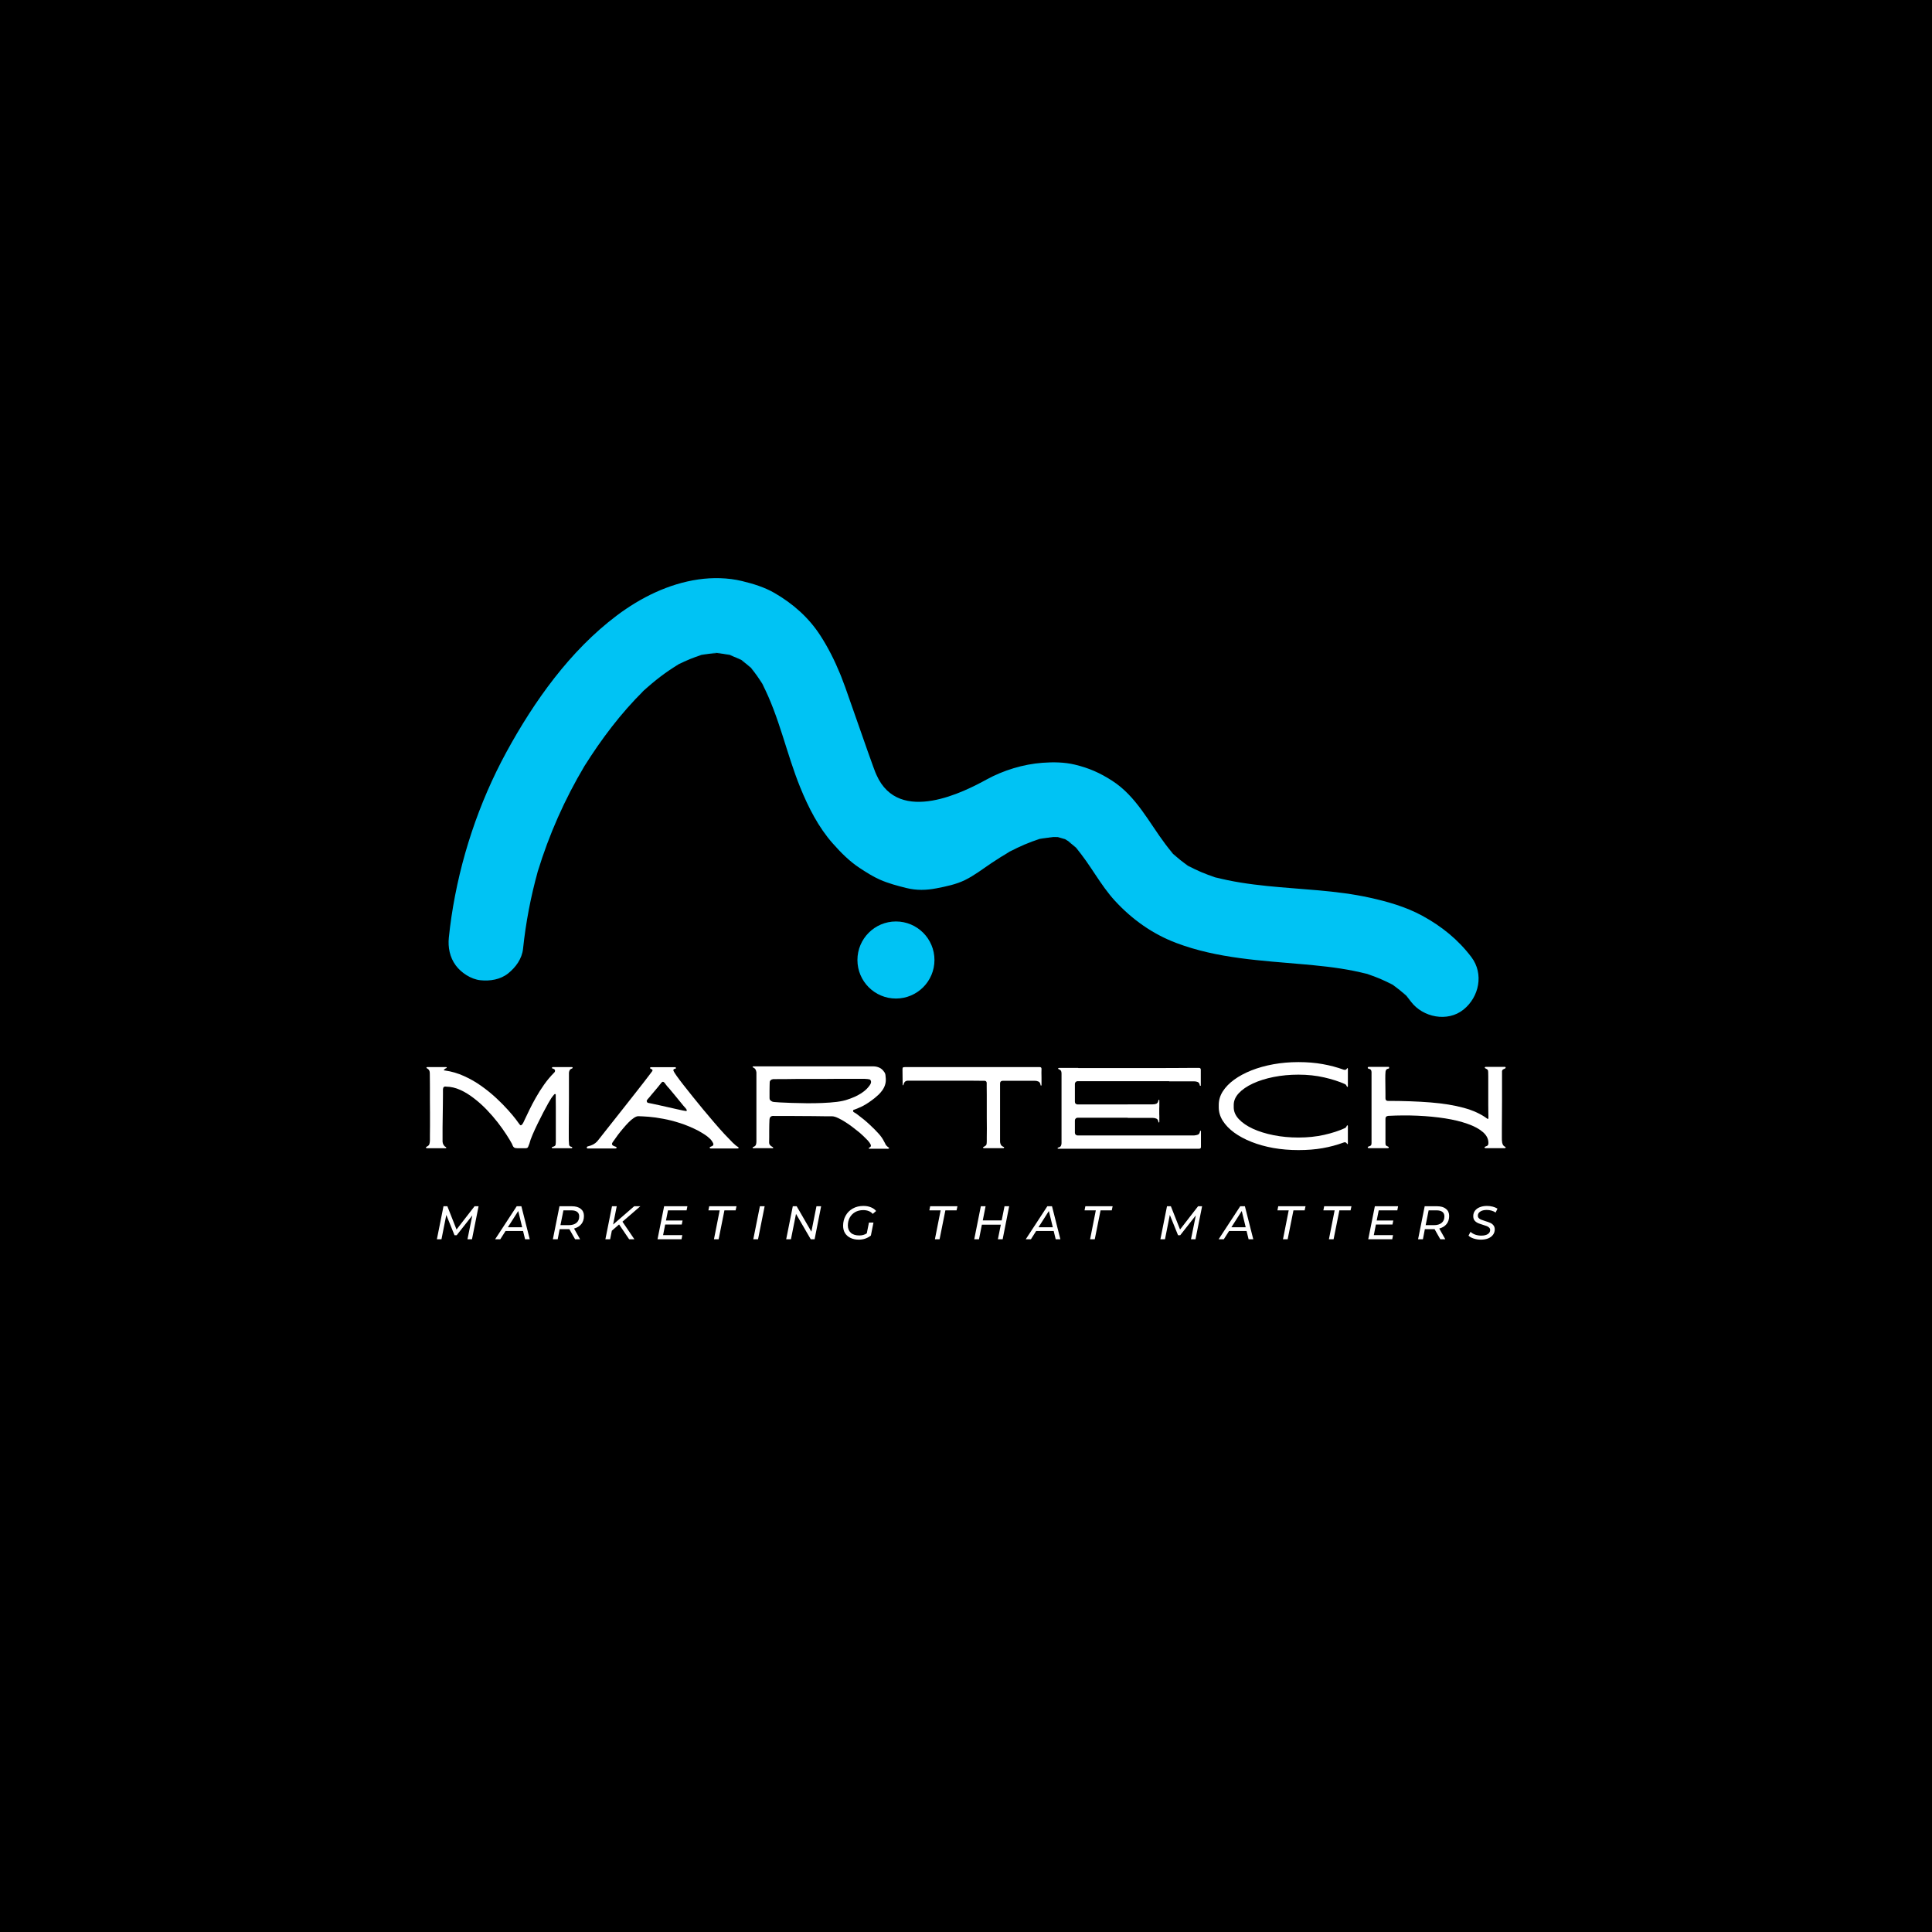 <svg version="1.0" preserveAspectRatio="xMidYMid meet" height="500" viewBox="0 0 375 375" zoomAndPan="magnify" width="500" xmlns:xlink="http://www.w3.org/1999/xlink" xmlns="http://www.w3.org/2000/svg"><defs><g></g><clipPath id="36421363e5"><path clip-rule="nonzero" d="M 87 112.039 L 287 112.039 L 287 198 L 87 198 Z M 87 112.039"></path></clipPath></defs><rect fill-opacity="1" height="450" y="-37.5" fill="#ffffff" width="450" x="-37.5"></rect><rect fill-opacity="1" height="450" y="-37.5" fill="#000000" width="450" x="-37.5"></rect><g clip-path="url(#36421363e5)"><path fill-rule="nonzero" fill-opacity="1" d="M 285.602 185.781 C 283.02 182.367 279.812 179.789 276.074 177.75 C 272.914 176.027 269.34 175 265.84 174.234 C 259.305 172.793 252.562 172.652 245.926 171.969 C 242.531 171.617 239.141 171.141 235.84 170.27 C 236.16 170.375 236.488 170.477 236.816 170.574 C 236.191 170.391 235.566 170.207 234.941 170.027 C 235.238 170.113 235.539 170.191 235.84 170.27 C 234.023 169.684 232.262 168.953 230.594 168.027 C 230.863 168.211 231.133 168.387 231.414 168.559 C 230.875 168.227 230.34 167.902 229.801 167.57 C 230.062 167.73 230.324 167.883 230.594 168.027 C 229.562 167.336 228.594 166.559 227.691 165.699 C 227.895 165.938 228.102 166.168 228.316 166.391 C 227.887 165.945 227.457 165.492 227.027 165.047 C 227.246 165.27 227.465 165.488 227.691 165.699 C 227.184 165.125 226.699 164.523 226.238 163.906 C 226.234 163.902 226.234 163.898 226.234 163.898 C 222.98 159.586 220.562 154.562 215.867 151.539 C 213.488 150.008 211.359 149.066 208.594 148.406 C 206.578 147.922 204.395 147.902 202.348 148.055 C 198.602 148.336 194.766 149.508 191.488 151.305 C 187.434 153.527 174.504 160.293 170.129 150.418 C 170.125 150.418 170.125 150.414 170.125 150.414 C 170.023 150.227 169.812 149.676 169.516 148.871 C 168.332 145.664 165.84 138.379 164.059 133.391 C 163.809 132.691 163.543 131.992 163.266 131.297 C 163.266 131.297 163.262 131.293 163.262 131.285 C 163.195 131.121 163.129 130.957 163.062 130.789 C 163.059 130.781 163.055 130.773 163.051 130.766 C 161.996 128.195 160.75 125.707 159.238 123.367 C 156.973 119.855 153.902 117.164 150.312 115.086 C 148.371 113.965 146.184 113.305 144.023 112.781 C 141.297 112.121 138.305 112.07 135.543 112.469 C 129.762 113.309 124.359 115.984 119.723 119.469 C 110.648 126.297 103.68 136.098 98.293 145.98 C 92.906 155.867 89.27 166.867 87.617 178.004 C 87.422 179.32 87.258 180.641 87.121 181.965 C 86.922 183.879 87.297 185.805 88.457 187.379 C 89.516 188.82 91.426 190.07 93.23 190.262 C 95.105 190.461 97.129 190.145 98.645 188.926 C 100.109 187.746 101.324 186.086 101.523 184.152 C 102.055 179.082 103.012 174.07 104.379 169.16 C 104.289 169.453 104.199 169.754 104.113 170.055 C 104.293 169.43 104.477 168.805 104.66 168.18 C 104.562 168.504 104.473 168.832 104.379 169.16 C 106.566 161.992 109.613 155.117 113.449 148.684 C 113.277 148.961 113.105 149.234 112.934 149.516 C 113.266 148.977 113.594 148.441 113.922 147.902 C 113.762 148.164 113.605 148.422 113.449 148.684 C 116.73 143.457 120.512 138.441 124.902 134.098 C 124.715 134.266 124.527 134.441 124.344 134.613 C 124.793 134.184 125.242 133.758 125.691 133.328 C 125.426 133.582 125.16 133.84 124.902 134.098 C 127.004 132.164 129.266 130.41 131.723 128.945 C 131.434 129.094 131.148 129.246 130.863 129.402 C 131.004 129.324 131.145 129.246 131.285 129.168 C 131.688 128.945 132.09 128.723 132.488 128.5 C 132.293 128.609 132.102 128.719 131.91 128.836 C 131.848 128.871 131.785 128.906 131.723 128.945 C 133.141 128.219 134.609 127.605 136.137 127.145 C 135.84 127.199 135.547 127.27 135.254 127.34 C 135.863 127.184 136.473 127.027 137.082 126.875 C 136.766 126.957 136.449 127.047 136.137 127.145 C 137.137 126.941 138.145 126.816 139.16 126.77 C 138.824 126.742 138.492 126.723 138.152 126.719 C 138.805 126.73 139.453 126.738 140.105 126.75 C 139.789 126.75 139.477 126.754 139.16 126.77 C 140 126.836 140.832 126.961 141.652 127.145 C 141.32 127.027 140.984 126.918 140.645 126.816 C 141.266 127 141.895 127.18 142.52 127.363 C 142.23 127.285 141.941 127.211 141.652 127.145 C 142.426 127.422 143.176 127.75 143.902 128.137 C 143.656 127.961 143.406 127.797 143.152 127.637 C 143.688 127.965 144.223 128.293 144.762 128.625 C 144.48 128.449 144.191 128.285 143.902 128.137 C 144.547 128.59 145.16 129.09 145.738 129.629 C 145.539 129.398 145.336 129.172 145.125 128.949 C 145.555 129.398 145.984 129.848 146.41 130.297 C 146.191 130.07 145.969 129.848 145.738 129.629 C 146.57 130.602 147.305 131.652 147.965 132.75 C 147.824 132.477 147.68 132.199 147.531 131.926 C 147.832 132.473 148.133 133.012 148.434 133.555 C 148.281 133.285 148.129 133.016 147.965 132.75 C 151.254 139.098 152.645 146.25 155.328 152.844 C 156.891 156.691 158.867 160.586 161.633 163.703 C 163.203 165.477 164.875 167.176 166.863 168.477 C 168.117 169.301 169.414 170.137 170.793 170.742 C 172.438 171.469 174.219 171.941 175.961 172.371 C 177.91 172.848 179.793 172.801 181.746 172.426 C 183.602 172.066 185.582 171.664 187.293 170.824 C 189.141 169.914 190.734 168.668 192.438 167.527 C 193.602 166.746 194.789 166 196.004 165.297 C 195.734 165.438 195.477 165.578 195.211 165.719 C 195.754 165.422 196.297 165.117 196.84 164.816 C 196.559 164.973 196.277 165.133 196.004 165.297 C 197.859 164.316 199.781 163.465 201.793 162.855 C 201.512 162.91 201.234 162.973 200.957 163.043 C 201.57 162.887 202.18 162.734 202.789 162.578 C 202.453 162.664 202.125 162.758 201.797 162.855 C 202.691 162.676 203.59 162.555 204.504 162.508 C 204.176 162.477 203.844 162.457 203.512 162.449 C 204.117 162.461 204.727 162.469 205.332 162.48 C 205.293 162.465 205.25 162.453 205.207 162.441 C 205.254 162.453 205.301 162.469 205.344 162.48 C 205.387 162.48 205.426 162.48 205.465 162.484 C 205.43 162.48 205.391 162.484 205.352 162.484 C 205.809 162.617 206.266 162.746 206.719 162.883 C 206.641 162.832 206.559 162.781 206.477 162.727 C 206.566 162.781 206.645 162.836 206.734 162.887 C 206.852 162.922 206.965 162.953 207.086 162.988 C 206.973 162.957 206.863 162.926 206.754 162.898 C 207.199 163.172 207.641 163.445 208.09 163.719 C 207.844 163.574 207.594 163.438 207.344 163.309 C 207.867 163.691 208.363 164.105 208.836 164.547 C 208.652 164.336 208.465 164.125 208.273 163.918 C 208.699 164.363 209.129 164.816 209.559 165.262 C 209.324 165.016 209.082 164.777 208.836 164.547 C 211.629 167.781 213.52 171.707 216.426 174.863 C 219.742 178.457 223.688 181.277 228.289 183.02 C 236.312 186.059 244.828 186.441 253.273 187.195 C 253.82 187.242 254.371 187.293 254.918 187.348 C 258.438 187.688 261.953 188.152 265.375 189.051 C 265.059 188.949 264.746 188.852 264.43 188.758 C 265.055 188.941 265.676 189.125 266.305 189.309 C 265.992 189.215 265.684 189.133 265.375 189.051 C 267.078 189.605 268.734 190.289 270.301 191.152 C 270.027 190.969 269.746 190.789 269.465 190.613 C 270.004 190.941 270.535 191.273 271.074 191.602 C 270.82 191.445 270.562 191.297 270.301 191.152 C 271.234 191.789 272.117 192.492 272.938 193.273 C 272.719 193.016 272.488 192.766 272.258 192.523 C 272.688 192.969 273.117 193.418 273.543 193.867 C 273.348 193.664 273.145 193.465 272.938 193.273 C 273.262 193.645 273.57 194.027 273.867 194.422 C 276.164 197.469 280.965 198.453 284.055 195.969 C 287.102 193.52 288.051 189.035 285.602 185.781" fill="#00c3f4"></path></g><path fill-rule="nonzero" fill-opacity="1" d="M 173.902 178.855 C 169.773 178.855 166.426 182.207 166.426 186.336 C 166.426 190.465 169.773 193.816 173.902 193.816 C 178.031 193.816 181.379 190.465 181.379 186.336 C 181.379 182.207 178.031 178.855 173.902 178.855" fill="#00c3f4"></path><g fill-opacity="1" fill="#ffffff"><g transform="translate(81.385, 222.856)"><g><path d="M 29.516 -15.406 C 29.336 -15.332 29.219 -15.219 29.156 -15.062 C 29.094 -14.914 29.055 -14.77 29.047 -14.625 C 29.047 -14.531 29.047 -14.223 29.047 -13.703 C 29.047 -13.191 29.047 -12.547 29.047 -11.766 C 29.047 -10.984 29.047 -10.133 29.047 -9.219 C 29.047 -8.312 29.039 -7.398 29.031 -6.484 C 29.02 -5.566 29.016 -4.723 29.016 -3.953 C 29.016 -3.191 29.016 -2.555 29.016 -2.047 C 29.016 -1.535 29.023 -1.234 29.047 -1.141 C 29.047 -0.898 29.066 -0.703 29.109 -0.547 C 29.16 -0.398 29.312 -0.301 29.562 -0.25 C 29.664 -0.219 29.707 -0.164 29.688 -0.094 C 29.676 -0.02 29.641 0.016 29.578 0.016 C 29.504 0.016 29.336 0.016 29.078 0.016 C 28.816 0.016 28.508 0.016 28.156 0.016 C 27.812 0.016 27.469 0.016 27.125 0.016 C 26.781 0.016 26.488 0.016 26.25 0.016 C 26.008 0.016 25.879 0.016 25.859 0.016 C 25.766 0.016 25.719 -0.023 25.719 -0.109 C 25.727 -0.191 25.797 -0.242 25.922 -0.266 C 26.254 -0.348 26.43 -0.484 26.453 -0.672 C 26.484 -0.859 26.5 -1.07 26.5 -1.312 C 26.5 -1.395 26.5 -1.664 26.5 -2.125 C 26.5 -2.582 26.5 -3.145 26.5 -3.812 C 26.5 -4.488 26.5 -5.191 26.5 -5.922 C 26.5 -6.66 26.5 -7.352 26.5 -8 C 26.5 -8.645 26.492 -9.176 26.484 -9.594 C 26.484 -10.02 26.484 -10.242 26.484 -10.266 C 26.484 -10.305 26.484 -10.344 26.484 -10.375 C 26.492 -10.414 26.473 -10.453 26.422 -10.484 C 26.336 -10.535 26.25 -10.504 26.156 -10.391 C 26.062 -10.285 25.969 -10.172 25.875 -10.047 C 25.781 -9.93 25.691 -9.812 25.609 -9.688 C 25.504 -9.539 25.312 -9.219 25.031 -8.719 C 24.75 -8.219 24.426 -7.617 24.062 -6.922 C 23.695 -6.223 23.332 -5.5 22.969 -4.75 C 22.602 -4 22.273 -3.285 21.984 -2.609 C 21.691 -1.93 21.488 -1.359 21.375 -0.891 C 21.289 -0.641 21.207 -0.426 21.125 -0.25 C 21.051 -0.07 20.879 0.016 20.609 0.016 C 20.242 0.016 19.984 0.016 19.828 0.016 C 19.672 0.016 19.414 0.016 19.062 0.016 C 18.758 0.016 18.539 -0.031 18.406 -0.125 C 18.281 -0.219 18.191 -0.332 18.141 -0.469 C 18.086 -0.613 18.035 -0.738 17.984 -0.844 C 17.734 -1.32 17.367 -1.926 16.891 -2.656 C 16.422 -3.383 15.863 -4.164 15.219 -5 C 14.57 -5.832 13.859 -6.656 13.078 -7.469 C 12.297 -8.281 11.469 -9.02 10.594 -9.688 C 9.727 -10.363 8.844 -10.906 7.938 -11.312 C 7.031 -11.719 6.129 -11.926 5.234 -11.938 C 4.828 -12.02 4.613 -11.848 4.594 -11.422 C 4.594 -11.297 4.594 -10.977 4.594 -10.469 C 4.594 -9.969 4.586 -9.348 4.578 -8.609 C 4.566 -7.867 4.555 -7.098 4.547 -6.297 C 4.535 -5.492 4.523 -4.727 4.516 -4 C 4.516 -3.27 4.516 -2.656 4.516 -2.156 C 4.516 -1.656 4.516 -1.359 4.516 -1.266 C 4.523 -1.055 4.586 -0.848 4.703 -0.641 C 4.828 -0.43 4.961 -0.301 5.109 -0.25 C 5.18 -0.219 5.223 -0.164 5.234 -0.094 C 5.254 -0.02 5.203 0.016 5.078 0.016 C 4.879 0.016 4.602 0.016 4.25 0.016 C 3.895 0.016 3.52 0.016 3.125 0.016 C 2.727 0.016 2.375 0.016 2.062 0.016 C 1.758 0.016 1.562 0.016 1.469 0.016 C 1.395 0.035 1.336 -0.004 1.297 -0.109 C 1.285 -0.16 1.301 -0.195 1.344 -0.219 C 1.395 -0.25 1.441 -0.281 1.484 -0.312 C 1.754 -0.438 1.914 -0.602 1.969 -0.812 C 2.031 -1.031 2.062 -1.27 2.062 -1.531 C 2.062 -1.625 2.062 -1.922 2.062 -2.422 C 2.07 -2.922 2.078 -3.555 2.078 -4.328 C 2.078 -5.098 2.078 -5.93 2.078 -6.828 C 2.078 -7.723 2.07 -8.617 2.062 -9.516 C 2.062 -10.422 2.062 -11.254 2.062 -12.016 C 2.062 -12.773 2.055 -13.406 2.047 -13.906 C 2.047 -14.414 2.035 -14.719 2.016 -14.812 C 1.973 -15.094 1.812 -15.312 1.531 -15.469 C 1.414 -15.52 1.367 -15.578 1.391 -15.641 C 1.422 -15.703 1.469 -15.734 1.531 -15.734 C 1.77 -15.734 2.082 -15.734 2.469 -15.734 C 2.852 -15.734 3.242 -15.734 3.641 -15.734 C 4.047 -15.734 4.391 -15.734 4.672 -15.734 C 4.961 -15.734 5.141 -15.734 5.203 -15.734 C 5.285 -15.734 5.328 -15.703 5.328 -15.641 C 5.336 -15.578 5.297 -15.535 5.203 -15.516 C 5.117 -15.484 5.023 -15.426 4.922 -15.344 C 4.816 -15.258 4.766 -15.195 4.766 -15.156 C 4.766 -15.113 4.785 -15.094 4.828 -15.094 C 4.879 -15.094 4.922 -15.086 4.953 -15.078 C 6.254 -14.898 7.504 -14.535 8.703 -13.984 C 9.91 -13.441 11.039 -12.789 12.094 -12.031 C 13.145 -11.281 14.102 -10.5 14.969 -9.688 C 15.832 -8.883 16.586 -8.117 17.234 -7.391 C 17.891 -6.66 18.398 -6.051 18.766 -5.562 C 19.141 -5.07 19.352 -4.781 19.406 -4.688 C 19.52 -4.52 19.617 -4.438 19.703 -4.438 C 19.797 -4.445 19.906 -4.531 20.031 -4.688 C 20.113 -4.789 20.266 -5.086 20.484 -5.578 C 20.711 -6.066 21.004 -6.676 21.359 -7.406 C 21.711 -8.145 22.129 -8.938 22.609 -9.781 C 23.086 -10.633 23.625 -11.484 24.219 -12.328 C 24.82 -13.18 25.477 -13.961 26.188 -14.672 C 26.301 -14.766 26.352 -14.895 26.344 -15.062 C 26.344 -15.238 26.195 -15.367 25.906 -15.453 C 25.789 -15.461 25.738 -15.508 25.75 -15.594 C 25.77 -15.688 25.82 -15.734 25.906 -15.734 C 25.977 -15.734 26.145 -15.734 26.406 -15.734 C 26.676 -15.734 26.984 -15.734 27.328 -15.734 C 27.68 -15.734 28.035 -15.734 28.391 -15.734 C 28.742 -15.734 29.035 -15.734 29.266 -15.734 C 29.504 -15.734 29.629 -15.734 29.641 -15.734 C 29.723 -15.734 29.766 -15.691 29.766 -15.609 C 29.766 -15.523 29.68 -15.457 29.516 -15.406 Z M 29.516 -15.406"></path></g></g></g><g fill-opacity="1" fill="#ffffff"><g transform="translate(113.707, 222.856)"><g><path d="M 29.516 -0.25 C 29.609 -0.207 29.656 -0.145 29.656 -0.062 C 29.656 0.02 29.586 0.062 29.453 0.062 C 29.336 0.062 29.098 0.062 28.734 0.062 C 28.367 0.062 27.945 0.062 27.469 0.062 C 26.988 0.062 26.516 0.062 26.047 0.062 C 25.578 0.062 25.176 0.062 24.844 0.062 C 24.508 0.062 24.305 0.062 24.234 0.062 C 24.148 0.062 24.086 0.02 24.047 -0.062 C 24.016 -0.156 24.078 -0.227 24.234 -0.281 C 24.285 -0.312 24.332 -0.332 24.375 -0.344 C 24.414 -0.363 24.457 -0.379 24.5 -0.391 C 24.758 -0.516 24.828 -0.711 24.703 -0.984 C 24.648 -1.086 24.562 -1.238 24.438 -1.438 C 24.312 -1.633 24.062 -1.883 23.688 -2.188 C 23.312 -2.5 22.719 -2.883 21.906 -3.344 C 20.676 -3.977 19.477 -4.484 18.312 -4.859 C 17.145 -5.234 16.039 -5.516 15 -5.703 C 13.969 -5.898 13.035 -6.031 12.203 -6.094 C 11.379 -6.156 10.707 -6.191 10.188 -6.203 C 9.938 -6.203 9.645 -6.086 9.312 -5.859 C 8.977 -5.641 8.629 -5.344 8.266 -4.969 C 7.898 -4.594 7.539 -4.191 7.188 -3.766 C 6.832 -3.348 6.508 -2.945 6.219 -2.562 C 5.938 -2.176 5.707 -1.852 5.531 -1.594 C 5.352 -1.332 5.242 -1.18 5.203 -1.141 C 5.016 -0.859 5.039 -0.645 5.281 -0.5 C 5.363 -0.457 5.445 -0.414 5.531 -0.375 C 5.625 -0.344 5.711 -0.312 5.797 -0.281 C 5.922 -0.25 5.977 -0.18 5.969 -0.078 C 5.957 0.016 5.883 0.062 5.75 0.062 C 5.688 0.062 5.461 0.062 5.078 0.062 C 4.703 0.062 4.254 0.062 3.734 0.062 C 3.223 0.062 2.711 0.062 2.203 0.062 C 1.691 0.062 1.258 0.062 0.906 0.062 C 0.551 0.062 0.359 0.062 0.328 0.062 C 0.242 0.062 0.195 0 0.188 -0.125 C 0.176 -0.25 0.281 -0.332 0.5 -0.375 C 0.844 -0.457 1.156 -0.57 1.438 -0.719 C 1.727 -0.875 1.984 -1.07 2.203 -1.312 C 2.266 -1.383 2.457 -1.625 2.781 -2.031 C 3.113 -2.445 3.535 -2.984 4.047 -3.641 C 4.566 -4.297 5.141 -5.02 5.766 -5.812 C 6.398 -6.613 7.047 -7.43 7.703 -8.266 C 8.359 -9.098 8.992 -9.906 9.609 -10.688 C 10.234 -11.477 10.789 -12.191 11.281 -12.828 C 11.781 -13.461 12.172 -13.973 12.453 -14.359 C 12.742 -14.742 12.895 -14.945 12.906 -14.969 C 12.969 -15.094 12.957 -15.188 12.875 -15.25 C 12.801 -15.312 12.723 -15.359 12.641 -15.391 C 12.516 -15.43 12.457 -15.492 12.469 -15.578 C 12.488 -15.672 12.539 -15.719 12.625 -15.719 C 12.676 -15.719 12.859 -15.719 13.172 -15.719 C 13.484 -15.719 13.852 -15.719 14.281 -15.719 C 14.719 -15.719 15.148 -15.719 15.578 -15.719 C 16.016 -15.719 16.395 -15.719 16.719 -15.719 C 17.039 -15.719 17.242 -15.719 17.328 -15.719 C 17.43 -15.719 17.484 -15.664 17.484 -15.562 C 17.484 -15.469 17.43 -15.414 17.328 -15.406 C 17.047 -15.375 16.941 -15.238 17.016 -15 C 17.086 -14.832 17.289 -14.508 17.625 -14.031 C 17.957 -13.562 18.395 -12.977 18.938 -12.281 C 19.488 -11.582 20.094 -10.82 20.75 -10 C 21.406 -9.176 22.094 -8.332 22.812 -7.469 C 23.539 -6.602 24.25 -5.766 24.938 -4.953 C 25.633 -4.141 26.289 -3.398 26.906 -2.734 C 27.531 -2.066 28.066 -1.508 28.516 -1.062 C 28.973 -0.625 29.305 -0.352 29.516 -0.25 Z M 19.469 -7.203 C 19.551 -7.203 19.594 -7.242 19.594 -7.328 C 19.602 -7.41 19.578 -7.484 19.516 -7.547 C 19.473 -7.617 19.426 -7.688 19.375 -7.75 C 19.332 -7.812 19.281 -7.867 19.219 -7.922 C 19.113 -8.055 19 -8.188 18.875 -8.312 C 18.758 -8.438 18.656 -8.566 18.562 -8.703 C 18.344 -8.973 18.117 -9.242 17.891 -9.516 C 17.66 -9.797 17.43 -10.078 17.203 -10.359 C 17.023 -10.578 16.844 -10.797 16.656 -11.016 C 16.469 -11.242 16.281 -11.469 16.094 -11.688 C 15.938 -11.844 15.789 -12.008 15.656 -12.188 C 15.531 -12.363 15.398 -12.535 15.266 -12.703 C 15.055 -12.941 14.859 -12.941 14.672 -12.703 C 14.461 -12.441 14.254 -12.18 14.047 -11.922 C 13.836 -11.66 13.625 -11.406 13.406 -11.156 C 13.176 -10.895 12.945 -10.625 12.719 -10.344 C 12.5 -10.062 12.27 -9.789 12.031 -9.531 C 11.988 -9.488 11.945 -9.438 11.906 -9.375 C 11.863 -9.312 11.832 -9.242 11.812 -9.172 C 11.852 -8.93 11.957 -8.801 12.125 -8.781 C 12.219 -8.77 12.453 -8.723 12.828 -8.641 C 13.211 -8.566 13.672 -8.469 14.203 -8.344 C 14.742 -8.227 15.301 -8.102 15.875 -7.969 C 16.457 -7.844 17.008 -7.719 17.531 -7.594 C 18.051 -7.477 18.484 -7.383 18.828 -7.312 C 19.18 -7.238 19.395 -7.203 19.469 -7.203 Z M 19.469 -7.203"></path></g></g></g><g fill-opacity="1" fill="#ffffff"><g transform="translate(144.772, 222.856)"><g><path d="M 27.656 -0.172 C 27.688 -0.141 27.723 -0.113 27.766 -0.094 C 27.805 -0.07 27.816 -0.039 27.797 0 C 27.785 0.051 27.75 0.082 27.688 0.094 C 27.633 0.113 27.594 0.125 27.562 0.125 C 27.395 0.125 27.227 0.117 27.062 0.109 C 26.895 0.109 26.727 0.109 26.562 0.109 C 26.156 0.109 25.742 0.109 25.328 0.109 C 24.91 0.109 24.5 0.109 24.094 0.109 C 24.051 0.109 24.004 0.109 23.953 0.109 C 23.91 0.109 23.879 0.086 23.859 0.047 C 23.848 -0.023 23.863 -0.066 23.906 -0.078 C 23.945 -0.098 23.988 -0.117 24.031 -0.141 C 24.289 -0.273 24.344 -0.484 24.188 -0.766 C 24.082 -0.984 23.898 -1.234 23.641 -1.516 C 23.379 -1.797 23.102 -2.07 22.812 -2.344 C 22.52 -2.613 22.289 -2.82 22.125 -2.969 C 22.125 -2.969 21.992 -3.07 21.734 -3.281 C 21.473 -3.5 21.133 -3.766 20.719 -4.078 C 20.301 -4.398 19.848 -4.719 19.359 -5.031 C 18.879 -5.344 18.406 -5.609 17.938 -5.828 C 17.477 -6.055 17.078 -6.176 16.734 -6.188 C 16.441 -6.188 15.973 -6.188 15.328 -6.188 C 14.68 -6.195 13.938 -6.207 13.094 -6.219 C 12.258 -6.227 11.406 -6.234 10.531 -6.234 C 9.656 -6.242 8.844 -6.25 8.094 -6.25 C 7.344 -6.25 6.727 -6.25 6.25 -6.25 C 5.77 -6.25 5.516 -6.25 5.484 -6.25 C 5.18 -6.281 4.957 -6.227 4.812 -6.094 C 4.664 -5.969 4.586 -5.75 4.578 -5.438 C 4.566 -5.219 4.555 -4.926 4.547 -4.562 C 4.535 -4.195 4.531 -3.801 4.531 -3.375 C 4.531 -2.957 4.531 -2.551 4.531 -2.156 C 4.531 -1.758 4.523 -1.426 4.516 -1.156 C 4.504 -0.938 4.562 -0.75 4.688 -0.594 C 4.812 -0.445 4.973 -0.328 5.172 -0.234 C 5.242 -0.203 5.289 -0.148 5.312 -0.078 C 5.332 -0.016 5.281 0.016 5.156 0.016 C 5.039 0.016 4.82 0.008 4.5 0 C 4.176 0 3.816 0 3.422 0 C 3.035 0 2.664 0 2.312 0 C 1.969 0 1.707 0.004 1.531 0.016 C 1.414 0.035 1.344 0.008 1.312 -0.062 C 1.289 -0.133 1.348 -0.195 1.484 -0.25 C 1.734 -0.344 1.891 -0.484 1.953 -0.672 C 2.016 -0.859 2.047 -1.062 2.047 -1.281 C 2.047 -1.281 2.047 -1.516 2.047 -1.984 C 2.047 -2.461 2.047 -3.086 2.047 -3.859 C 2.047 -4.629 2.047 -5.477 2.047 -6.406 C 2.047 -7.344 2.047 -8.281 2.047 -9.219 C 2.047 -10.164 2.047 -11.039 2.047 -11.844 C 2.047 -12.656 2.047 -13.316 2.047 -13.828 C 2.047 -14.348 2.047 -14.641 2.047 -14.703 C 2.023 -14.91 1.969 -15.098 1.875 -15.266 C 1.781 -15.43 1.633 -15.562 1.438 -15.656 C 1.414 -15.664 1.383 -15.676 1.344 -15.688 C 1.312 -15.695 1.301 -15.727 1.312 -15.781 C 1.332 -15.844 1.391 -15.875 1.484 -15.875 C 1.773 -15.875 2.051 -15.875 2.312 -15.875 C 2.582 -15.875 2.883 -15.875 3.219 -15.875 L 24.797 -15.875 C 25.191 -15.863 25.562 -15.781 25.906 -15.625 C 26.258 -15.469 26.562 -15.207 26.812 -14.844 C 26.969 -14.656 27.062 -14.441 27.094 -14.203 C 27.125 -13.973 27.145 -13.742 27.156 -13.516 C 27.188 -13.055 27.133 -12.629 27 -12.234 C 26.875 -11.848 26.68 -11.484 26.422 -11.141 C 26.223 -10.879 26.004 -10.629 25.766 -10.391 C 25.523 -10.16 25.273 -9.941 25.016 -9.734 C 24.648 -9.441 24.27 -9.16 23.875 -8.891 C 23.477 -8.617 23.062 -8.367 22.625 -8.141 C 22.406 -8.035 22.176 -7.93 21.938 -7.828 C 21.707 -7.734 21.477 -7.641 21.25 -7.547 C 21.164 -7.504 21.07 -7.473 20.969 -7.453 C 20.863 -7.43 20.812 -7.359 20.812 -7.234 C 20.812 -7.109 20.875 -7.016 21 -6.953 C 21.133 -6.898 21.359 -6.754 21.672 -6.516 C 22.535 -5.879 23.316 -5.234 24.016 -4.578 C 24.711 -3.93 25.266 -3.379 25.672 -2.922 C 26.172 -2.398 26.578 -1.816 26.891 -1.172 C 26.93 -1.109 26.969 -1.047 27 -0.984 C 27.031 -0.922 27.055 -0.859 27.078 -0.797 C 27.203 -0.555 27.395 -0.348 27.656 -0.172 Z M 5.547 -8.953 C 5.68 -8.941 6.047 -8.914 6.641 -8.875 C 7.242 -8.844 7.988 -8.812 8.875 -8.781 C 9.758 -8.758 10.719 -8.738 11.75 -8.719 C 12.781 -8.707 13.805 -8.723 14.828 -8.766 C 15.859 -8.805 16.805 -8.879 17.672 -8.984 C 18.535 -9.098 19.238 -9.254 19.781 -9.453 C 19.926 -9.504 20.172 -9.594 20.516 -9.719 C 20.859 -9.844 21.242 -10.016 21.672 -10.234 C 22.098 -10.453 22.516 -10.719 22.922 -11.031 C 23.336 -11.352 23.691 -11.719 23.984 -12.125 C 24.066 -12.219 24.148 -12.359 24.234 -12.547 C 24.316 -12.742 24.32 -12.926 24.25 -13.094 C 24.188 -13.25 24.086 -13.336 23.953 -13.359 C 23.828 -13.391 23.691 -13.41 23.547 -13.422 C 23.535 -13.422 23.523 -13.422 23.516 -13.422 C 23.516 -13.422 23.504 -13.422 23.484 -13.422 C 23.223 -13.453 22.961 -13.461 22.703 -13.453 C 22.441 -13.453 22.18 -13.453 21.922 -13.453 C 21.148 -13.453 20.375 -13.453 19.594 -13.453 C 18.82 -13.453 18.051 -13.453 17.281 -13.453 C 15.688 -13.43 14.082 -13.426 12.469 -13.438 C 10.863 -13.445 9.266 -13.438 7.672 -13.406 C 7.254 -13.395 6.848 -13.395 6.453 -13.406 C 6.055 -13.414 5.66 -13.41 5.266 -13.391 C 5.078 -13.367 4.922 -13.297 4.797 -13.172 C 4.68 -13.055 4.625 -12.914 4.625 -12.75 C 4.625 -12.664 4.617 -12.473 4.609 -12.172 C 4.598 -11.879 4.594 -11.562 4.594 -11.219 C 4.594 -10.875 4.594 -10.562 4.594 -10.281 C 4.594 -10.008 4.594 -9.852 4.594 -9.812 C 4.594 -9.727 4.598 -9.641 4.609 -9.547 C 4.617 -9.453 4.676 -9.359 4.781 -9.266 C 4.895 -9.16 5.016 -9.082 5.141 -9.031 C 5.266 -8.988 5.398 -8.961 5.547 -8.953 Z M 5.547 -8.953"></path></g></g></g><g fill-opacity="1" fill="#ffffff"><g transform="translate(174.579, 222.856)"><g><path d="M 27.578 -15.391 C 27.566 -15.223 27.562 -14.977 27.562 -14.656 C 27.57 -14.344 27.578 -14.016 27.578 -13.672 C 27.578 -13.336 27.578 -13.035 27.578 -12.766 C 27.578 -12.504 27.578 -12.332 27.578 -12.25 C 27.578 -12.176 27.547 -12.141 27.484 -12.141 C 27.422 -12.141 27.391 -12.18 27.391 -12.266 C 27.336 -12.609 27.207 -12.828 27 -12.922 C 26.789 -13.023 26.551 -13.078 26.281 -13.078 C 26.102 -13.078 25.812 -13.078 25.406 -13.078 C 25.008 -13.078 24.555 -13.078 24.047 -13.078 C 23.535 -13.078 23.02 -13.078 22.5 -13.078 C 21.977 -13.078 21.5 -13.078 21.062 -13.078 C 20.633 -13.078 20.301 -13.078 20.062 -13.078 C 19.707 -13.066 19.531 -12.891 19.531 -12.547 C 19.531 -12.43 19.531 -12.148 19.531 -11.703 C 19.531 -11.254 19.531 -10.695 19.531 -10.031 C 19.531 -9.375 19.531 -8.66 19.531 -7.891 C 19.531 -7.129 19.531 -6.367 19.531 -5.609 C 19.531 -4.848 19.531 -4.148 19.531 -3.516 C 19.531 -2.879 19.531 -2.359 19.531 -1.953 C 19.531 -1.555 19.531 -1.336 19.531 -1.297 C 19.531 -1.109 19.57 -0.922 19.656 -0.734 C 19.738 -0.547 19.867 -0.41 20.047 -0.328 C 20.098 -0.285 20.16 -0.258 20.234 -0.25 C 20.316 -0.238 20.344 -0.191 20.312 -0.109 C 20.289 -0.035 20.242 0 20.172 0 C 20.098 0 20.035 0 19.984 0 C 19.773 0 19.5 0 19.156 0 C 18.812 0 18.453 0 18.078 0 C 17.703 0 17.363 0 17.062 0 C 16.77 0 16.582 0 16.5 0 C 16.445 0 16.395 0 16.344 0 C 16.289 -0.008 16.254 -0.047 16.234 -0.109 C 16.223 -0.16 16.238 -0.195 16.281 -0.219 C 16.332 -0.25 16.379 -0.27 16.422 -0.281 C 16.691 -0.426 16.848 -0.566 16.891 -0.703 C 16.93 -0.848 16.953 -1.062 16.953 -1.344 C 16.953 -1.438 16.953 -1.703 16.953 -2.141 C 16.961 -2.586 16.969 -3.141 16.969 -3.797 C 16.969 -4.453 16.961 -5.164 16.953 -5.938 C 16.953 -6.707 16.953 -7.473 16.953 -8.234 C 16.953 -9.004 16.953 -9.711 16.953 -10.359 C 16.953 -11.004 16.945 -11.535 16.938 -11.953 C 16.938 -12.367 16.938 -12.613 16.938 -12.688 C 16.914 -12.938 16.773 -13.066 16.516 -13.078 C 16.461 -13.078 16.219 -13.078 15.781 -13.078 C 15.352 -13.086 14.785 -13.094 14.078 -13.094 C 13.379 -13.094 12.598 -13.094 11.734 -13.094 C 10.867 -13.094 9.984 -13.094 9.078 -13.094 C 8.172 -13.094 7.289 -13.094 6.438 -13.094 C 5.582 -13.094 4.805 -13.094 4.109 -13.094 C 3.422 -13.094 2.863 -13.094 2.438 -13.094 C 2.02 -13.094 1.801 -13.094 1.781 -13.094 C 1.5 -13.113 1.281 -13.062 1.125 -12.938 C 0.977 -12.82 0.867 -12.629 0.797 -12.359 C 0.785 -12.328 0.773 -12.289 0.766 -12.25 C 0.766 -12.219 0.742 -12.203 0.703 -12.203 C 0.648 -12.203 0.625 -12.258 0.625 -12.375 C 0.625 -12.844 0.617 -13.312 0.609 -13.781 C 0.598 -14.258 0.594 -14.738 0.594 -15.219 C 0.594 -15.457 0.617 -15.602 0.672 -15.656 C 0.734 -15.707 0.875 -15.734 1.094 -15.734 C 1.219 -15.734 1.602 -15.734 2.25 -15.734 C 2.895 -15.734 3.727 -15.734 4.75 -15.734 C 5.781 -15.734 6.93 -15.734 8.203 -15.734 C 9.473 -15.734 10.805 -15.734 12.203 -15.734 C 13.609 -15.734 15.008 -15.734 16.406 -15.734 C 17.801 -15.734 19.129 -15.734 20.391 -15.734 C 21.648 -15.734 22.781 -15.734 23.781 -15.734 C 24.781 -15.734 25.586 -15.734 26.203 -15.734 C 26.816 -15.734 27.156 -15.734 27.219 -15.734 C 27.457 -15.742 27.578 -15.629 27.578 -15.391 Z M 27.578 -15.391"></path></g></g></g><g fill-opacity="1" fill="#ffffff"><g transform="translate(203.995, 222.856)"><g><path d="M 29.109 -3.281 C 29.109 -3.195 29.109 -3.023 29.109 -2.766 C 29.109 -2.504 29.109 -2.207 29.109 -1.875 C 29.109 -1.539 29.109 -1.227 29.109 -0.938 C 29.109 -0.645 29.109 -0.41 29.109 -0.234 C 29.109 -0.004 28.992 0.109 28.766 0.109 C 28.68 0.109 28.312 0.109 27.656 0.109 C 27 0.109 26.129 0.109 25.047 0.109 C 23.973 0.109 22.754 0.109 21.391 0.109 C 20.035 0.109 18.625 0.109 17.156 0.109 C 15.688 0.109 14.223 0.109 12.766 0.109 C 11.316 0.109 9.953 0.109 8.672 0.109 C 7.398 0.109 6.297 0.109 5.359 0.109 C 5.336 0.109 5.312 0.109 5.281 0.109 L 1.438 0.109 C 1.32 0.109 1.27 0.078 1.281 0.016 C 1.289 -0.047 1.336 -0.094 1.422 -0.125 C 1.672 -0.176 1.836 -0.281 1.922 -0.438 C 2.004 -0.602 2.047 -0.781 2.047 -0.969 C 2.047 -1.164 2.047 -1.352 2.047 -1.531 C 2.047 -1.594 2.047 -1.828 2.047 -2.234 C 2.047 -2.648 2.047 -3.176 2.047 -3.812 C 2.047 -4.445 2.047 -5.145 2.047 -5.906 L 2.047 -14.484 C 2.047 -14.66 2.02 -14.816 1.969 -14.953 C 1.914 -15.086 1.781 -15.203 1.562 -15.297 C 1.438 -15.336 1.379 -15.395 1.391 -15.469 C 1.398 -15.539 1.469 -15.578 1.594 -15.578 L 5.234 -15.578 C 5.273 -15.578 5.305 -15.566 5.328 -15.547 C 6.273 -15.547 7.383 -15.547 8.656 -15.547 C 9.938 -15.547 11.301 -15.547 12.75 -15.547 C 14.207 -15.547 15.672 -15.547 17.141 -15.547 C 18.609 -15.547 20.016 -15.547 21.359 -15.547 C 22.711 -15.547 23.926 -15.551 25 -15.562 C 26.082 -15.57 26.953 -15.578 27.609 -15.578 C 28.273 -15.578 28.648 -15.578 28.734 -15.578 C 28.961 -15.578 29.078 -15.457 29.078 -15.219 C 29.078 -15.051 29.078 -14.816 29.078 -14.516 C 29.078 -14.211 29.078 -13.895 29.078 -13.562 C 29.078 -13.238 29.078 -12.945 29.078 -12.688 C 29.078 -12.438 29.078 -12.27 29.078 -12.188 C 29.078 -12.125 29.047 -12.094 28.984 -12.094 C 28.922 -12.094 28.891 -12.125 28.891 -12.188 C 28.836 -12.531 28.707 -12.742 28.5 -12.828 C 28.289 -12.922 28.051 -12.969 27.781 -12.969 C 27.562 -12.969 27.172 -12.969 26.609 -12.969 C 26.055 -12.969 25.445 -12.969 24.781 -12.969 C 24.113 -12.969 23.5 -12.969 22.938 -12.969 L 22.938 -13 L 16.688 -13 C 16.164 -13 15.531 -13 14.781 -13 C 14.031 -13 13.223 -13 12.359 -13 C 11.504 -13 10.633 -13 9.75 -13 C 8.875 -13 8.039 -13 7.25 -13 C 6.457 -13 5.758 -13 5.156 -13 C 5.02 -13 4.898 -12.945 4.797 -12.844 C 4.691 -12.738 4.641 -12.617 4.641 -12.484 C 4.641 -12.023 4.641 -11.492 4.641 -10.891 C 4.641 -10.285 4.641 -9.656 4.641 -9 C 4.641 -8.844 4.691 -8.719 4.797 -8.625 C 4.898 -8.531 5.02 -8.484 5.156 -8.484 C 5.844 -8.484 6.484 -8.484 7.078 -8.484 C 7.68 -8.484 8.203 -8.484 8.641 -8.484 L 14.891 -8.484 L 14.891 -8.5 C 15.453 -8.5 16.066 -8.5 16.734 -8.5 C 17.398 -8.5 18.008 -8.5 18.562 -8.5 C 19.125 -8.5 19.516 -8.5 19.734 -8.5 C 20.016 -8.5 20.254 -8.539 20.453 -8.625 C 20.66 -8.719 20.797 -8.938 20.859 -9.281 C 20.859 -9.352 20.883 -9.391 20.938 -9.391 C 21 -9.391 21.031 -9.352 21.031 -9.281 C 21.031 -9.207 21.031 -9.062 21.031 -8.844 C 21.031 -8.633 21.031 -8.395 21.031 -8.125 C 21.031 -8.113 21.031 -8.109 21.031 -8.109 C 21.02 -7.992 21.016 -7.859 21.016 -7.703 C 21.016 -7.547 21.016 -7.367 21.016 -7.172 C 21.016 -6.992 21.016 -6.828 21.016 -6.672 C 21.016 -6.516 21.02 -6.379 21.031 -6.266 L 21.031 -6.234 C 21.031 -5.973 21.031 -5.734 21.031 -5.516 C 21.031 -5.305 21.031 -5.16 21.031 -5.078 C 21.031 -5.016 21 -4.984 20.938 -4.984 C 20.883 -4.984 20.859 -5.02 20.859 -5.094 C 20.797 -5.438 20.66 -5.648 20.453 -5.734 C 20.254 -5.828 20.016 -5.875 19.734 -5.875 C 19.516 -5.875 19.125 -5.875 18.562 -5.875 C 18.008 -5.875 17.398 -5.875 16.734 -5.875 C 16.066 -5.875 15.453 -5.875 14.891 -5.875 L 14.891 -5.906 L 8.641 -5.906 C 8.203 -5.906 7.68 -5.906 7.078 -5.906 C 6.484 -5.906 5.844 -5.906 5.156 -5.906 C 5.02 -5.906 4.898 -5.852 4.797 -5.75 C 4.691 -5.645 4.641 -5.523 4.641 -5.391 L 4.641 -4.453 C 4.641 -4.18 4.641 -3.922 4.641 -3.672 C 4.641 -3.422 4.641 -3.191 4.641 -2.984 C 4.641 -2.836 4.691 -2.711 4.797 -2.609 C 4.898 -2.516 5.02 -2.469 5.156 -2.469 C 5.758 -2.469 6.457 -2.469 7.25 -2.469 C 8.051 -2.469 8.891 -2.469 9.766 -2.469 C 10.641 -2.469 11.508 -2.469 12.375 -2.469 C 13.238 -2.469 14.047 -2.469 14.797 -2.469 C 15.547 -2.469 16.18 -2.469 16.703 -2.469 L 22.953 -2.469 C 23.516 -2.469 24.133 -2.469 24.812 -2.469 C 25.488 -2.469 26.098 -2.469 26.641 -2.469 C 27.191 -2.469 27.578 -2.469 27.797 -2.469 C 28.078 -2.488 28.32 -2.539 28.531 -2.625 C 28.75 -2.719 28.879 -2.93 28.922 -3.266 C 28.922 -3.336 28.953 -3.375 29.016 -3.375 C 29.078 -3.375 29.109 -3.344 29.109 -3.281 Z M 29.109 -3.281"></path></g></g></g><g fill-opacity="1" fill="#ffffff"><g transform="translate(235.575, 222.856)"><g><path d="M 16.453 -14.266 C 14.754 -14.266 13.145 -14.113 11.625 -13.812 C 10.113 -13.508 8.773 -13.086 7.609 -12.547 C 6.453 -12.004 5.539 -11.379 4.875 -10.672 C 4.219 -9.961 3.891 -9.203 3.891 -8.391 C 3.891 -8.348 3.891 -8.27 3.891 -8.156 C 3.891 -8.039 3.891 -7.961 3.891 -7.922 C 3.891 -7.109 4.219 -6.348 4.875 -5.641 C 5.539 -4.93 6.453 -4.305 7.609 -3.766 C 8.773 -3.234 10.113 -2.816 11.625 -2.516 C 13.145 -2.211 14.754 -2.062 16.453 -2.062 C 18.234 -2.062 19.895 -2.234 21.438 -2.578 C 22.988 -2.93 24.332 -3.367 25.469 -3.891 C 25.594 -3.953 25.676 -4.023 25.719 -4.109 C 25.77 -4.203 25.805 -4.27 25.828 -4.312 C 25.848 -4.406 25.891 -4.441 25.953 -4.422 C 26.023 -4.41 26.055 -4.367 26.047 -4.297 L 26.047 -0.922 C 26.047 -0.836 26.02 -0.789 25.969 -0.781 C 25.926 -0.781 25.898 -0.801 25.891 -0.844 C 25.848 -0.926 25.773 -1.004 25.672 -1.078 C 25.578 -1.16 25.426 -1.164 25.219 -1.094 C 23.926 -0.613 22.57 -0.25 21.156 0 C 19.738 0.25 18.172 0.375 16.453 0.375 C 14.754 0.375 13.129 0.238 11.578 -0.031 C 10.035 -0.312 8.617 -0.707 7.328 -1.219 C 6.047 -1.727 4.93 -2.328 3.984 -3.016 C 3.035 -3.711 2.297 -4.477 1.766 -5.312 C 1.242 -6.145 0.984 -7.016 0.984 -7.922 C 0.984 -7.961 0.984 -8.047 0.984 -8.172 C 0.984 -8.297 0.984 -8.367 0.984 -8.391 C 0.984 -9.316 1.242 -10.191 1.766 -11.016 C 2.297 -11.848 3.035 -12.609 3.984 -13.297 C 4.93 -13.984 6.047 -14.582 7.328 -15.094 C 8.617 -15.602 10.035 -16 11.578 -16.281 C 13.129 -16.562 14.754 -16.703 16.453 -16.703 C 18.172 -16.703 19.738 -16.57 21.156 -16.312 C 22.57 -16.062 23.926 -15.703 25.219 -15.234 C 25.426 -15.172 25.578 -15.176 25.672 -15.25 C 25.773 -15.32 25.848 -15.398 25.891 -15.484 C 25.898 -15.523 25.926 -15.539 25.969 -15.531 C 26.02 -15.531 26.047 -15.488 26.047 -15.406 L 26.047 -12.047 C 26.055 -11.961 26.023 -11.91 25.953 -11.891 C 25.891 -11.879 25.848 -11.926 25.828 -12.031 C 25.805 -12.07 25.77 -12.133 25.719 -12.219 C 25.676 -12.312 25.594 -12.383 25.469 -12.438 C 24.332 -12.945 22.988 -13.379 21.438 -13.734 C 19.895 -14.086 18.234 -14.266 16.453 -14.266 Z M 16.453 -14.266"></path></g></g></g><g fill-opacity="1" fill="#ffffff"><g transform="translate(264.167, 222.856)"><g><path d="M 27.953 -0.281 C 28.066 -0.219 28.109 -0.156 28.078 -0.094 C 28.047 -0.031 27.984 0 27.891 0 C 27.766 0 27.535 0 27.203 0 C 26.867 0 26.504 0 26.109 0 C 25.711 0 25.336 0 24.984 0 C 24.641 0 24.375 0 24.188 0 C 24.082 0 24.016 -0.035 23.984 -0.109 C 23.961 -0.191 24 -0.25 24.094 -0.281 C 24.176 -0.312 24.301 -0.363 24.469 -0.438 C 24.645 -0.52 24.734 -0.711 24.734 -1.016 C 24.734 -1.805 24.375 -2.508 23.656 -3.125 C 22.938 -3.75 21.945 -4.281 20.688 -4.719 C 19.438 -5.164 17.984 -5.52 16.328 -5.781 C 14.672 -6.039 12.898 -6.211 11.016 -6.297 C 9.129 -6.379 7.211 -6.367 5.266 -6.266 C 4.898 -6.211 4.727 -6 4.75 -5.625 C 4.75 -5.445 4.75 -5.141 4.75 -4.703 C 4.75 -4.266 4.75 -3.789 4.75 -3.281 C 4.75 -2.77 4.75 -2.305 4.75 -1.891 C 4.75 -1.473 4.75 -1.188 4.75 -1.031 C 4.75 -0.82 4.77 -0.672 4.812 -0.578 C 4.863 -0.484 5.004 -0.395 5.234 -0.312 C 5.348 -0.281 5.398 -0.219 5.391 -0.125 C 5.391 -0.039 5.316 0 5.172 0 C 4.891 0 4.547 0 4.141 0 C 3.742 0 3.348 0 2.953 0 C 2.566 0 2.238 0 1.969 0 C 1.695 0 1.551 0 1.531 0 C 1.414 0 1.344 -0.035 1.312 -0.109 C 1.289 -0.191 1.332 -0.258 1.438 -0.312 C 1.633 -0.363 1.785 -0.426 1.891 -0.5 C 1.992 -0.582 2.047 -0.758 2.047 -1.031 C 2.047 -1.188 2.047 -1.539 2.047 -2.094 C 2.047 -2.645 2.047 -3.328 2.047 -4.141 C 2.047 -4.953 2.047 -5.828 2.047 -6.766 C 2.047 -7.711 2.047 -8.648 2.047 -9.578 C 2.047 -10.504 2.047 -11.352 2.047 -12.125 C 2.047 -12.895 2.047 -13.516 2.047 -13.984 C 2.047 -14.461 2.047 -14.719 2.047 -14.75 C 2.047 -14.914 2.008 -15.055 1.938 -15.172 C 1.863 -15.285 1.719 -15.367 1.5 -15.422 C 1.352 -15.453 1.289 -15.52 1.312 -15.625 C 1.344 -15.727 1.414 -15.781 1.531 -15.781 C 1.707 -15.781 1.977 -15.781 2.344 -15.781 C 2.719 -15.781 3.113 -15.781 3.531 -15.781 C 3.957 -15.781 4.336 -15.781 4.672 -15.781 C 5.004 -15.781 5.227 -15.781 5.344 -15.781 C 5.426 -15.781 5.469 -15.723 5.469 -15.609 C 5.477 -15.504 5.41 -15.441 5.266 -15.422 C 5.066 -15.379 4.93 -15.289 4.859 -15.156 C 4.785 -15.02 4.75 -14.848 4.75 -14.641 C 4.727 -14.41 4.719 -14.055 4.719 -13.578 C 4.719 -13.109 4.723 -12.602 4.734 -12.062 C 4.742 -11.531 4.75 -11.039 4.75 -10.594 C 4.75 -10.156 4.75 -9.848 4.75 -9.672 C 4.75 -9.379 4.883 -9.211 5.156 -9.172 C 8.258 -9.172 11.039 -9.07 13.5 -8.875 C 15.969 -8.676 18.113 -8.328 19.938 -7.828 C 21.77 -7.328 23.281 -6.633 24.469 -5.75 C 24.602 -5.645 24.68 -5.641 24.703 -5.734 C 24.734 -5.828 24.742 -5.914 24.734 -6 C 24.734 -6.133 24.727 -6.422 24.719 -6.859 C 24.707 -7.305 24.703 -7.832 24.703 -8.438 C 24.703 -9.051 24.703 -9.691 24.703 -10.359 C 24.703 -11.023 24.703 -11.664 24.703 -12.281 C 24.703 -12.906 24.703 -13.441 24.703 -13.891 C 24.703 -14.336 24.695 -14.633 24.688 -14.781 C 24.688 -15.008 24.645 -15.16 24.562 -15.234 C 24.477 -15.316 24.344 -15.398 24.156 -15.484 C 24.051 -15.523 24.008 -15.582 24.031 -15.656 C 24.051 -15.738 24.113 -15.781 24.219 -15.781 C 24.383 -15.781 24.641 -15.781 24.984 -15.781 C 25.336 -15.781 25.711 -15.781 26.109 -15.781 C 26.504 -15.781 26.867 -15.781 27.203 -15.781 C 27.535 -15.781 27.766 -15.781 27.891 -15.781 C 28.016 -15.781 28.078 -15.738 28.078 -15.656 C 28.078 -15.57 28.039 -15.508 27.969 -15.469 C 27.676 -15.352 27.5 -15.242 27.438 -15.141 C 27.375 -15.047 27.352 -14.891 27.375 -14.672 C 27.375 -14.598 27.375 -14.301 27.375 -13.781 C 27.375 -13.27 27.375 -12.617 27.375 -11.828 C 27.375 -11.035 27.375 -10.176 27.375 -9.25 C 27.375 -8.32 27.367 -7.398 27.359 -6.484 C 27.348 -5.566 27.344 -4.723 27.344 -3.953 C 27.344 -3.191 27.344 -2.57 27.344 -2.094 C 27.344 -1.613 27.352 -1.363 27.375 -1.344 C 27.375 -1.133 27.422 -0.926 27.516 -0.719 C 27.617 -0.508 27.766 -0.363 27.953 -0.281 Z M 27.953 -0.281"></path></g></g></g><g fill-opacity="1" fill="#ffffff"><g transform="translate(84.331, 240.538)"><g><path d="M 8.562 -6.406 L 7.281 0 L 6.406 0 L 7.344 -4.625 L 4.312 -0.781 L 3.891 -0.781 L 2.297 -4.719 L 1.359 0 L 0.469 0 L 1.75 -6.406 L 2.5 -6.406 L 4.281 -1.891 L 7.781 -6.406 Z M 8.562 -6.406"></path></g></g></g><g fill-opacity="1" fill="#ffffff"><g transform="translate(96.605, 240.538)"><g><path d="M 4.922 -1.594 L 1.516 -1.594 L 0.5 0 L -0.5 0 L 3.688 -6.406 L 4.594 -6.406 L 6.219 0 L 5.312 0 Z M 4.75 -2.328 L 3.984 -5.484 L 1.969 -2.328 Z M 4.75 -2.328"></path></g></g></g><g fill-opacity="1" fill="#ffffff"><g transform="translate(106.844, 240.538)"><g><path d="M 6.5 -4.531 C 6.5 -3.895 6.332 -3.367 6 -2.953 C 5.664 -2.535 5.191 -2.242 4.578 -2.078 L 5.75 0 L 4.781 0 L 3.672 -1.953 L 1.781 -1.953 L 1.406 0 L 0.469 0 L 1.75 -6.406 L 4.141 -6.406 C 4.891 -6.406 5.469 -6.238 5.875 -5.906 C 6.289 -5.582 6.5 -5.125 6.5 -4.531 Z M 3.516 -2.734 C 4.172 -2.734 4.676 -2.879 5.031 -3.172 C 5.395 -3.461 5.578 -3.883 5.578 -4.438 C 5.578 -4.82 5.445 -5.113 5.188 -5.312 C 4.926 -5.508 4.551 -5.609 4.062 -5.609 L 2.516 -5.609 L 1.938 -2.734 Z M 3.516 -2.734"></path></g></g></g><g fill-opacity="1" fill="#ffffff"><g transform="translate(117.037, 240.538)"><g><path d="M 3.781 -3.406 L 6.094 0 L 5.078 0 L 3.125 -2.875 L 1.719 -1.656 L 1.391 0 L 0.469 0 L 1.75 -6.406 L 2.672 -6.406 L 1.969 -2.859 L 6.062 -6.406 L 7.25 -6.406 L 3.797 -3.422 Z M 3.781 -3.406"></path></g></g></g><g fill-opacity="1" fill="#ffffff"><g transform="translate(127.157, 240.538)"><g><path d="M 2.5 -5.609 L 2.109 -3.641 L 5.328 -3.641 L 5.172 -2.859 L 1.953 -2.859 L 1.547 -0.797 L 5.281 -0.797 L 5.125 0 L 0.469 0 L 1.75 -6.406 L 6.266 -6.406 L 6.109 -5.609 Z M 2.5 -5.609"></path></g></g></g><g fill-opacity="1" fill="#ffffff"><g transform="translate(136.83, 240.538)"><g><path d="M 2.859 -5.609 L 0.672 -5.609 L 0.828 -6.406 L 6.125 -6.406 L 5.953 -5.609 L 3.781 -5.609 L 2.656 0 L 1.75 0 Z M 2.859 -5.609"></path></g></g></g><g fill-opacity="1" fill="#ffffff"><g transform="translate(145.745, 240.538)"><g><path d="M 1.75 -6.406 L 2.672 -6.406 L 1.391 0 L 0.469 0 Z M 1.75 -6.406"></path></g></g></g><g fill-opacity="1" fill="#ffffff"><g transform="translate(152.131, 240.538)"><g><path d="M 7.25 -6.406 L 5.984 0 L 5.234 0 L 2.375 -4.922 L 1.391 0 L 0.469 0 L 1.75 -6.406 L 2.5 -6.406 L 5.359 -1.469 L 6.344 -6.406 Z M 7.25 -6.406"></path></g></g></g><g fill-opacity="1" fill="#ffffff"><g transform="translate(163.1, 240.538)"><g><path d="M 5.562 -3.234 L 6.438 -3.234 L 5.938 -0.719 C 5.625 -0.469 5.266 -0.27 4.859 -0.125 C 4.453 0.008 4.031 0.078 3.594 0.078 C 2.977 0.078 2.438 -0.035 1.969 -0.266 C 1.508 -0.492 1.156 -0.805 0.906 -1.203 C 0.664 -1.609 0.547 -2.082 0.547 -2.625 C 0.547 -3.332 0.707 -3.977 1.031 -4.562 C 1.352 -5.156 1.812 -5.617 2.406 -5.953 C 3.008 -6.297 3.703 -6.469 4.484 -6.469 C 5.035 -6.469 5.52 -6.379 5.938 -6.203 C 6.363 -6.035 6.703 -5.797 6.953 -5.484 L 6.297 -4.922 C 6.086 -5.172 5.828 -5.352 5.516 -5.469 C 5.211 -5.594 4.859 -5.656 4.453 -5.656 C 3.859 -5.656 3.332 -5.523 2.875 -5.266 C 2.426 -5.004 2.078 -4.645 1.828 -4.188 C 1.586 -3.738 1.469 -3.234 1.469 -2.672 C 1.469 -2.086 1.656 -1.617 2.031 -1.266 C 2.414 -0.91 2.973 -0.734 3.703 -0.734 C 4.234 -0.734 4.711 -0.867 5.141 -1.141 Z M 5.562 -3.234"></path></g></g></g><g fill-opacity="1" fill="#ffffff"><g transform="translate(173.704, 240.538)"><g></g></g></g><g fill-opacity="1" fill="#ffffff"><g transform="translate(179.716, 240.538)"><g><path d="M 2.859 -5.609 L 0.672 -5.609 L 0.828 -6.406 L 6.125 -6.406 L 5.953 -5.609 L 3.781 -5.609 L 2.656 0 L 1.75 0 Z M 2.859 -5.609"></path></g></g></g><g fill-opacity="1" fill="#ffffff"><g transform="translate(188.631, 240.538)"><g><path d="M 7.25 -6.406 L 5.984 0 L 5.062 0 L 5.625 -2.828 L 1.953 -2.828 L 1.391 0 L 0.469 0 L 1.75 -6.406 L 2.672 -6.406 L 2.125 -3.656 L 5.797 -3.656 L 6.344 -6.406 Z M 7.25 -6.406"></path></g></g></g><g fill-opacity="1" fill="#ffffff"><g transform="translate(199.6, 240.538)"><g><path d="M 4.922 -1.594 L 1.516 -1.594 L 0.5 0 L -0.5 0 L 3.688 -6.406 L 4.594 -6.406 L 6.219 0 L 5.312 0 Z M 4.75 -2.328 L 3.984 -5.484 L 1.969 -2.328 Z M 4.75 -2.328"></path></g></g></g><g fill-opacity="1" fill="#ffffff"><g transform="translate(209.838, 240.538)"><g><path d="M 2.859 -5.609 L 0.672 -5.609 L 0.828 -6.406 L 6.125 -6.406 L 5.953 -5.609 L 3.781 -5.609 L 2.656 0 L 1.75 0 Z M 2.859 -5.609"></path></g></g></g><g fill-opacity="1" fill="#ffffff"><g transform="translate(218.753, 240.538)"><g></g></g></g><g fill-opacity="1" fill="#ffffff"><g transform="translate(224.765, 240.538)"><g><path d="M 8.562 -6.406 L 7.281 0 L 6.406 0 L 7.344 -4.625 L 4.312 -0.781 L 3.891 -0.781 L 2.297 -4.719 L 1.359 0 L 0.469 0 L 1.75 -6.406 L 2.5 -6.406 L 4.281 -1.891 L 7.781 -6.406 Z M 8.562 -6.406"></path></g></g></g><g fill-opacity="1" fill="#ffffff"><g transform="translate(237.04, 240.538)"><g><path d="M 4.922 -1.594 L 1.516 -1.594 L 0.5 0 L -0.5 0 L 3.688 -6.406 L 4.594 -6.406 L 6.219 0 L 5.312 0 Z M 4.75 -2.328 L 3.984 -5.484 L 1.969 -2.328 Z M 4.75 -2.328"></path></g></g></g><g fill-opacity="1" fill="#ffffff"><g transform="translate(247.278, 240.538)"><g><path d="M 2.859 -5.609 L 0.672 -5.609 L 0.828 -6.406 L 6.125 -6.406 L 5.953 -5.609 L 3.781 -5.609 L 2.656 0 L 1.75 0 Z M 2.859 -5.609"></path></g></g></g><g fill-opacity="1" fill="#ffffff"><g transform="translate(256.193, 240.538)"><g><path d="M 2.859 -5.609 L 0.672 -5.609 L 0.828 -6.406 L 6.125 -6.406 L 5.953 -5.609 L 3.781 -5.609 L 2.656 0 L 1.75 0 Z M 2.859 -5.609"></path></g></g></g><g fill-opacity="1" fill="#ffffff"><g transform="translate(265.108, 240.538)"><g><path d="M 2.5 -5.609 L 2.109 -3.641 L 5.328 -3.641 L 5.172 -2.859 L 1.953 -2.859 L 1.547 -0.797 L 5.281 -0.797 L 5.125 0 L 0.469 0 L 1.75 -6.406 L 6.266 -6.406 L 6.109 -5.609 Z M 2.5 -5.609"></path></g></g></g><g fill-opacity="1" fill="#ffffff"><g transform="translate(274.781, 240.538)"><g><path d="M 6.5 -4.531 C 6.5 -3.895 6.332 -3.367 6 -2.953 C 5.664 -2.535 5.191 -2.242 4.578 -2.078 L 5.75 0 L 4.781 0 L 3.672 -1.953 L 1.781 -1.953 L 1.406 0 L 0.469 0 L 1.75 -6.406 L 4.141 -6.406 C 4.891 -6.406 5.469 -6.238 5.875 -5.906 C 6.289 -5.582 6.5 -5.125 6.5 -4.531 Z M 3.516 -2.734 C 4.172 -2.734 4.676 -2.879 5.031 -3.172 C 5.395 -3.461 5.578 -3.883 5.578 -4.438 C 5.578 -4.82 5.445 -5.113 5.188 -5.312 C 4.926 -5.508 4.551 -5.609 4.062 -5.609 L 2.516 -5.609 L 1.938 -2.734 Z M 3.516 -2.734"></path></g></g></g><g fill-opacity="1" fill="#ffffff"><g transform="translate(284.974, 240.538)"><g><path d="M 2.453 0.078 C 1.973 0.078 1.508 0.004 1.062 -0.141 C 0.625 -0.285 0.289 -0.473 0.062 -0.703 L 0.453 -1.438 C 0.703 -1.207 1.008 -1.023 1.375 -0.891 C 1.75 -0.766 2.133 -0.703 2.531 -0.703 C 3.051 -0.703 3.469 -0.797 3.781 -0.984 C 4.102 -1.18 4.266 -1.453 4.266 -1.797 C 4.266 -1.973 4.203 -2.125 4.078 -2.25 C 3.953 -2.375 3.801 -2.473 3.625 -2.547 C 3.445 -2.617 3.195 -2.703 2.875 -2.797 C 2.469 -2.922 2.141 -3.035 1.891 -3.141 C 1.641 -3.254 1.426 -3.414 1.25 -3.625 C 1.07 -3.844 0.984 -4.129 0.984 -4.484 C 0.984 -4.891 1.094 -5.238 1.312 -5.531 C 1.539 -5.832 1.852 -6.062 2.25 -6.219 C 2.656 -6.383 3.117 -6.469 3.641 -6.469 C 4.035 -6.469 4.41 -6.422 4.766 -6.328 C 5.117 -6.234 5.426 -6.102 5.688 -5.938 L 5.328 -5.188 C 5.086 -5.352 4.816 -5.477 4.516 -5.562 C 4.223 -5.645 3.914 -5.688 3.594 -5.688 C 3.07 -5.688 2.656 -5.582 2.344 -5.375 C 2.031 -5.176 1.875 -4.91 1.875 -4.578 C 1.875 -4.379 1.938 -4.219 2.062 -4.094 C 2.188 -3.969 2.344 -3.867 2.531 -3.797 C 2.719 -3.723 2.973 -3.633 3.297 -3.531 C 3.691 -3.414 4.016 -3.301 4.266 -3.188 C 4.516 -3.082 4.723 -2.926 4.891 -2.719 C 5.066 -2.508 5.156 -2.242 5.156 -1.922 C 5.156 -1.516 5.039 -1.16 4.812 -0.859 C 4.582 -0.555 4.266 -0.32 3.859 -0.156 C 3.453 0 2.984 0.078 2.453 0.078 Z M 2.453 0.078"></path></g></g></g></svg>